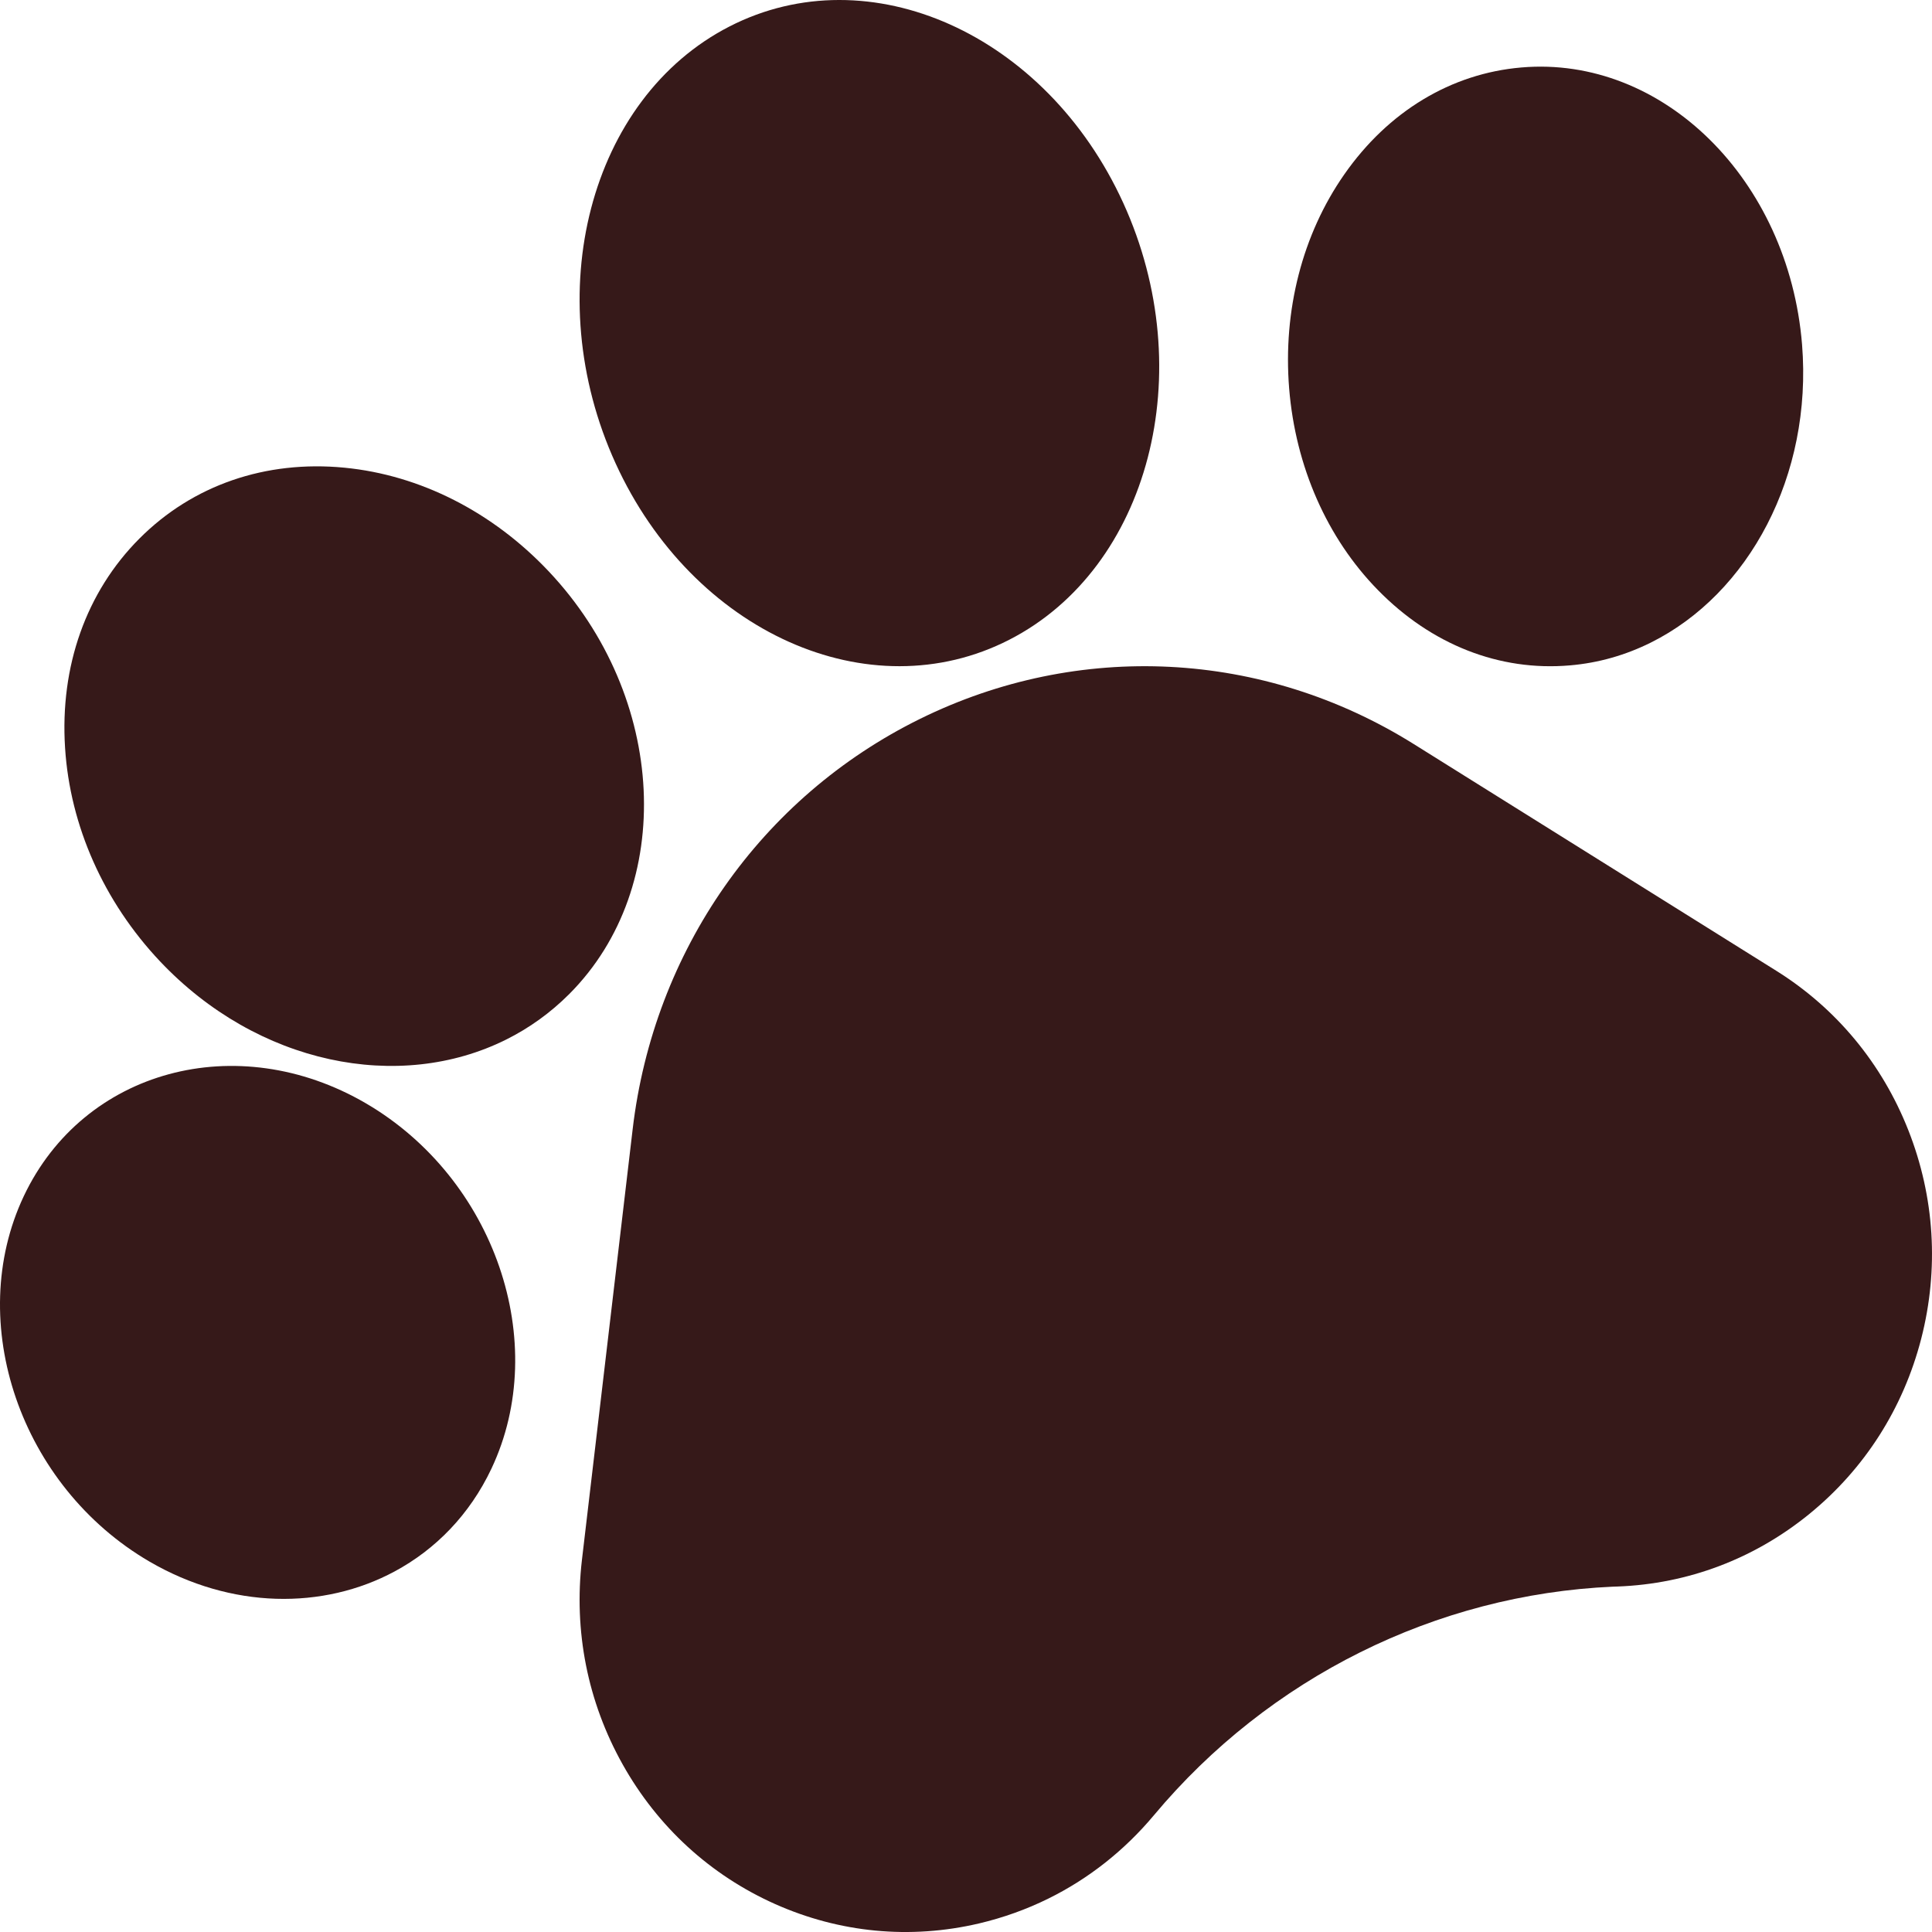 <svg width="50" height="50" viewBox="0 0 50 50" fill="none" xmlns="http://www.w3.org/2000/svg">
<path d="M16.373 29.226C16.917 24.604 19.696 20.633 23.807 18.606C27.918 16.579 32.696 16.822 36.589 19.257L45.969 25.123C47.525 26.096 48.708 27.524 49.388 29.251C50.069 30.978 50.184 32.844 49.721 34.645C49.257 36.445 48.258 38.012 46.832 39.176C45.406 40.34 43.688 40.991 41.862 41.059L41.739 41.063C37.162 41.267 32.841 43.417 29.866 46.975C29.099 47.892 28.172 48.622 27.13 49.136C26.563 49.416 25.962 49.631 25.335 49.779C23.555 50.196 21.73 50.022 20.056 49.275C18.384 48.528 17.02 47.279 16.114 45.662C15.208 44.045 14.844 42.214 15.061 40.365L16.373 29.226Z" fill="#361919"/>
<path d="M40.629 17.22C38.808 17.378 37.044 16.685 35.66 15.27C34.342 13.925 33.527 12.071 33.363 10.052C33.2 8.032 33.707 6.066 34.789 4.515C35.926 2.884 37.554 1.901 39.373 1.746C43.031 1.431 46.289 4.646 46.637 8.915C46.911 12.314 45.256 15.37 42.723 16.63C42.076 16.952 41.373 17.157 40.629 17.22Z" fill="#361919"/>
<path d="M26.121 16.556C22.498 18.413 17.927 16.365 15.931 11.99C13.934 7.614 15.256 2.543 18.879 0.685C22.501 -1.172 27.072 0.877 29.07 5.253C31.066 9.628 29.744 14.699 26.121 16.556Z" fill="#361919"/>
<path d="M14.732 25.726V25.726C14.242 26.216 13.692 26.609 13.099 26.904C10.333 28.284 6.664 27.552 4.138 24.876C2.685 23.335 1.813 21.375 1.684 19.355C1.548 17.242 2.231 15.318 3.609 13.937C4.987 12.556 6.872 11.905 8.917 12.104C10.872 12.294 12.749 13.248 14.202 14.788C17.268 18.038 17.506 22.945 14.732 25.726Z" fill="#361919"/>
<path d="M0.615 30.957L0.616 30.955C2.162 27.688 6.132 26.61 9.468 28.553C12.802 30.499 14.26 34.74 12.719 38.007C12.156 39.199 11.271 40.1 10.212 40.669C8.365 41.662 5.988 41.647 3.866 40.412C0.531 38.466 -0.927 34.225 0.615 30.957Z" fill="#361919"/>
</svg>
